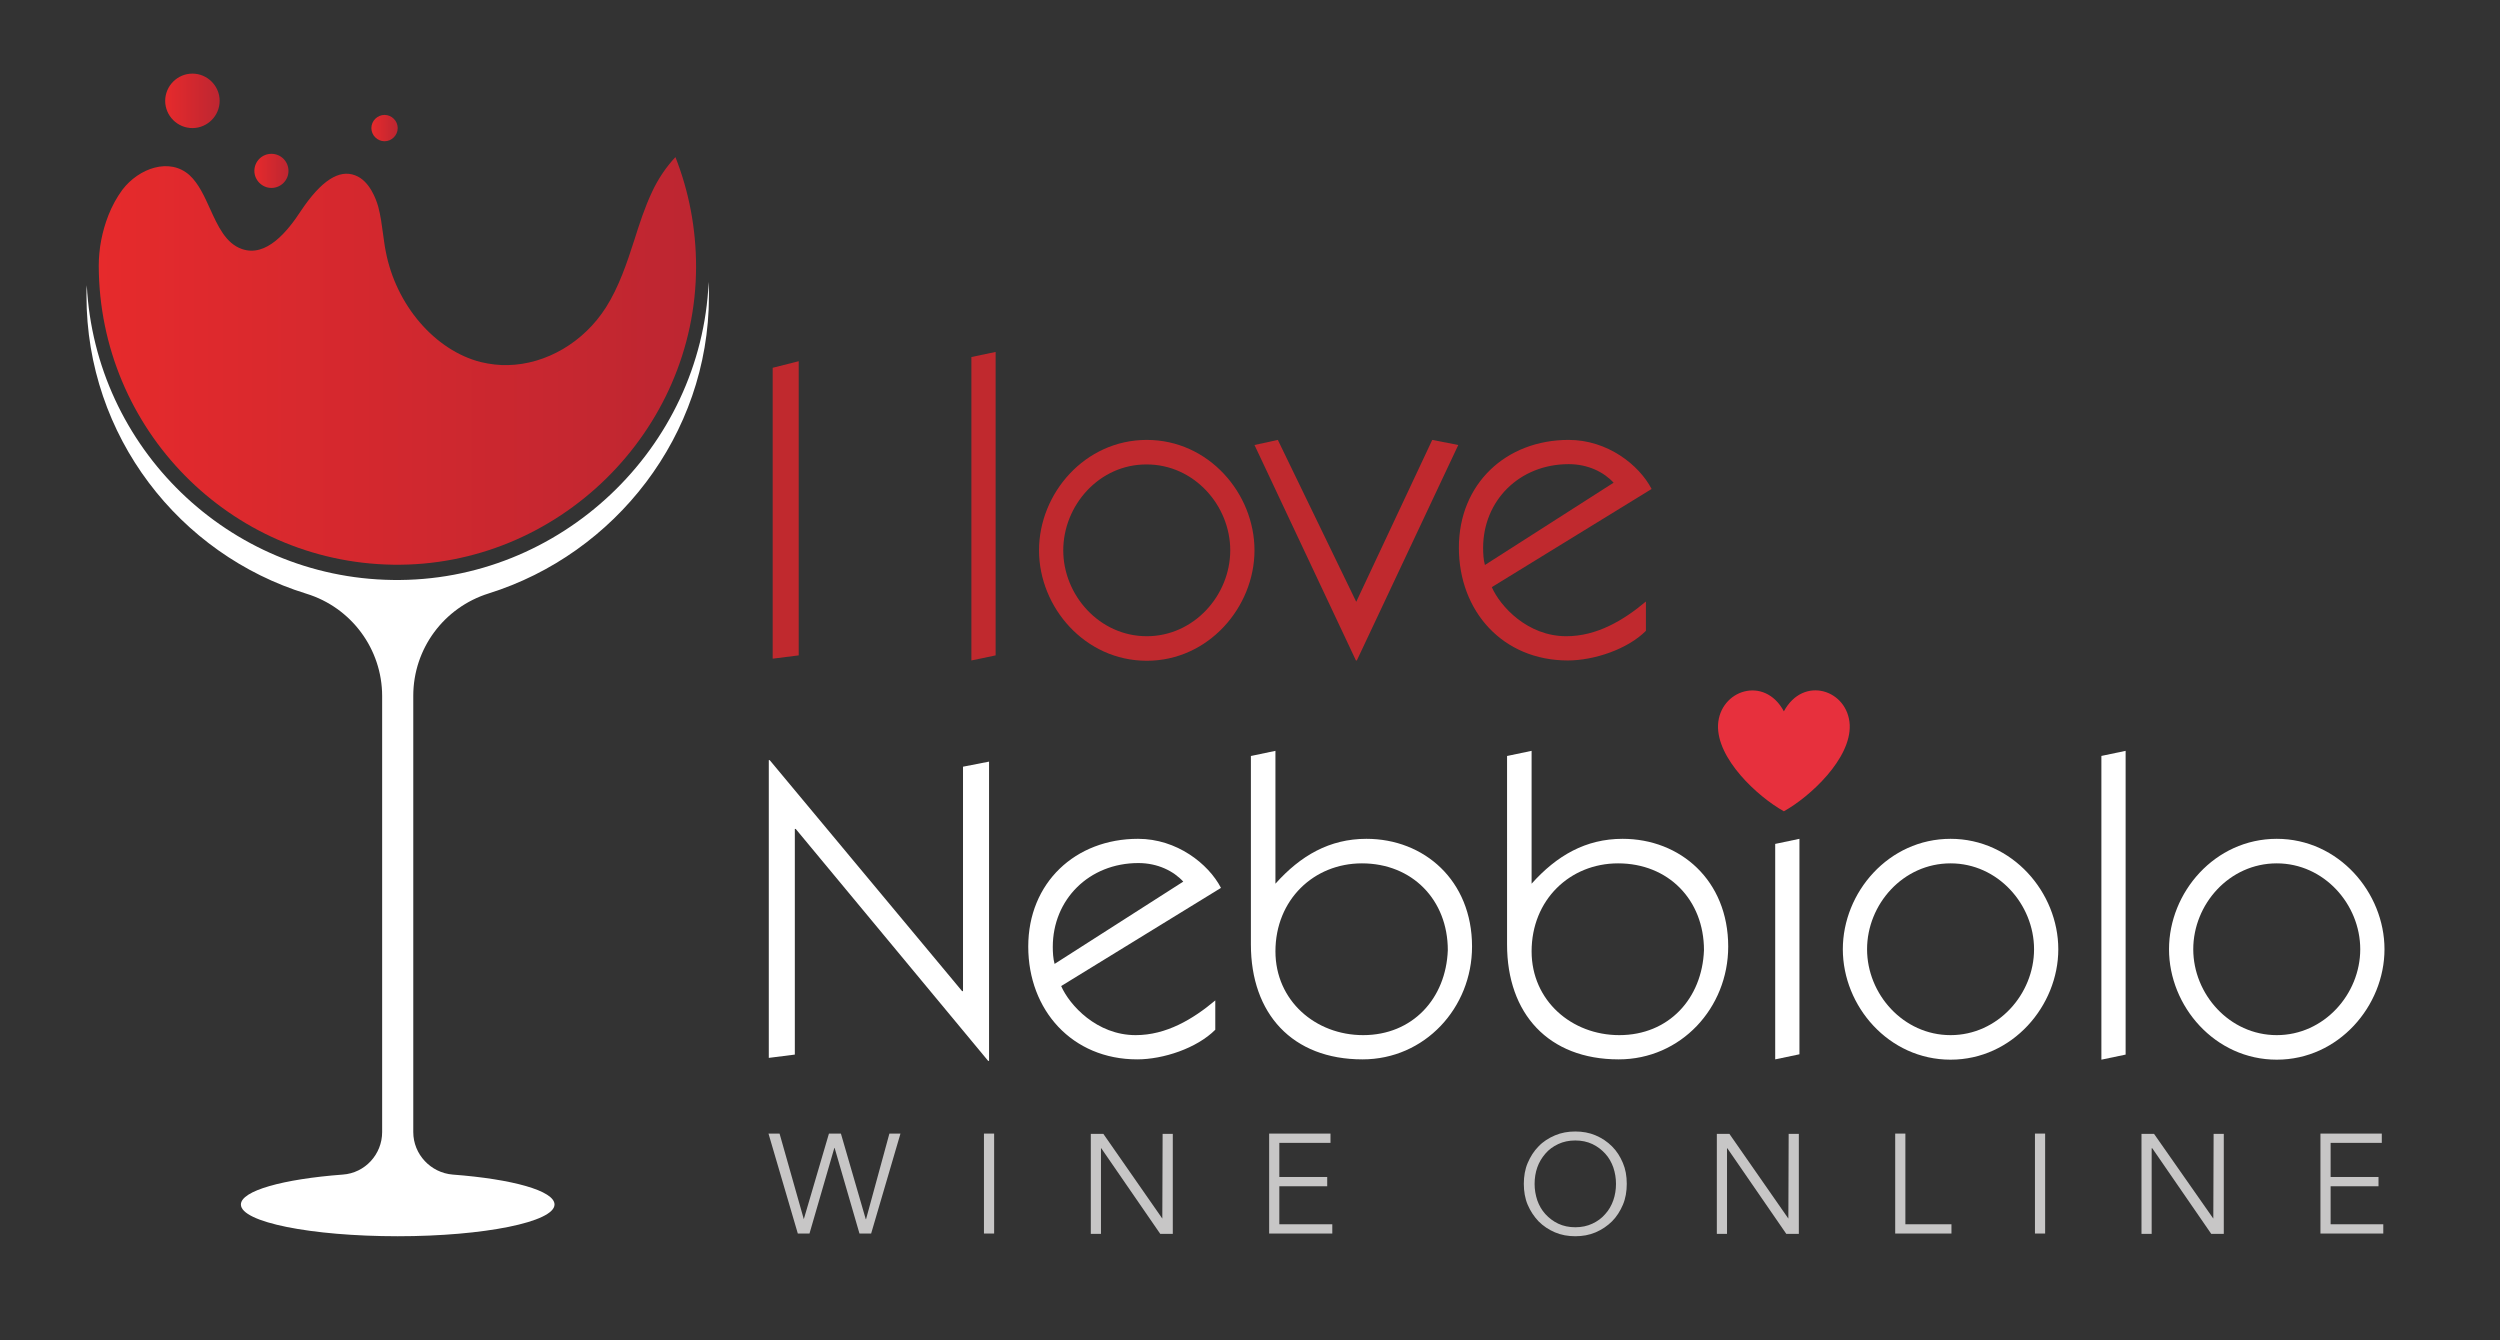 <svg xmlns="http://www.w3.org/2000/svg" xmlns:xlink="http://www.w3.org/1999/xlink" id="Layer_1" x="0px" y="0px" viewBox="0 0 835.4 447.9" style="enable-background:new 0 0 835.4 447.9;" xml:space="preserve"><rect x="0" y="0" width="835.4" height="447.9" fill="#333333" stroke="none"/><style type="text/css">	.st0{fill:url(#XMLID_00000139972050349749931550000003343082117103625127_);}	.st1{fill:url(#XMLID_00000118396074209190634290000012373332238436464526_);}	.st2{fill:url(#XMLID_00000005265591744588646830000015914866594218379922_);}	.st3{fill:url(#XMLID_00000027591978243249192890000009866573294378495879_);}	.st4{fill:#FFFFFF;}	.st5{fill:#C0292E;}	.st6{fill-rule:evenodd;clip-rule:evenodd;fill:#E7303D;}	.st7{fill:#C7C6C6;}</style><linearGradient id="XMLID_00000128464992221500828990000005514535773094047361_" gradientUnits="userSpaceOnUse" x1="33.163" y1="120.634" x2="232.679" y2="120.634">	<stop offset="0" style="stop-color:#E62A2C"></stop>	<stop offset="1" style="stop-color:#BD2631"></stop></linearGradient><path id="XMLID_555_" style="fill:url(#XMLID_00000128464992221500828990000005514535773094047361_);" d="M131.2,188.7 c55.1,0.9,101.3-44.4,101.4-99.5c0-12.9-2.4-25.3-6.9-36.7c-3.1,3.3-5.8,7.3-7.8,11.6c-2.4,5.1-4.2,10.6-5.9,16 c-2.5,7.8-5.2,15.8-9.5,22.6c-7.5,11.8-20.1,19-32.7,19.3c-3,0.1-6.1-0.3-9.1-1c-15.4-3.9-28.4-19.1-31.8-37 c-0.4-1.9-0.6-3.9-0.9-5.8c-0.4-3-0.8-6.1-1.6-9.1c-0.7-2.5-2.9-8.7-7.7-10.5c-5.4-2.1-11.4,1.8-18.1,11.8 C96.1,77.3,89,86.1,80.8,83.2c-5.4-1.9-8-7.7-10.6-13.4c-1.9-4.2-3.8-8.4-6.8-11.2c-6.7-6.1-17-2.4-22.5,4.8 c-1.9,2.6-3.5,5.5-4.7,8.6c-2.1,5.4-3.2,11.1-3.2,16.8c0,0,0,0.1,0,0.1C33.2,143.5,76.9,187.8,131.2,188.7z"></path><linearGradient id="XMLID_00000096032487065242270170000006024645835457075626_" gradientUnits="userSpaceOnUse" x1="55.205" y1="33.685" x2="73.34" y2="33.685">	<stop offset="0" style="stop-color:#E62A2C"></stop>	<stop offset="1" style="stop-color:#BD2631"></stop></linearGradient><path id="XMLID_559_" style="fill:url(#XMLID_00000096032487065242270170000006024645835457075626_);" d="M64.3,42.8 c5,0,9.1-4.1,9.1-9.1c0-5-4.1-9.1-9.1-9.1c-5,0-9.1,4.1-9.1,9.1C55.2,38.7,59.3,42.8,64.3,42.8z"></path><linearGradient id="XMLID_00000009588750672123224460000016429804759458527152_" gradientUnits="userSpaceOnUse" x1="124.081" y1="42.753" x2="132.921" y2="42.753">	<stop offset="0" style="stop-color:#E62A2C"></stop>	<stop offset="1" style="stop-color:#BD2631"></stop></linearGradient><path id="XMLID_560_" style="fill:url(#XMLID_00000009588750672123224460000016429804759458527152_);" d="M128.5,47.2 c2.4,0,4.4-2,4.4-4.4c0-2.4-2-4.4-4.4-4.4c-2.4,0-4.4,2-4.4,4.4C124.1,45.2,126.1,47.2,128.5,47.2z"></path><linearGradient id="XMLID_00000025414243053161418730000003710122837626264476_" gradientUnits="userSpaceOnUse" x1="85.033" y1="57.11" x2="96.406" y2="57.11">	<stop offset="0" style="stop-color:#E62A2C"></stop>	<stop offset="1" style="stop-color:#BD2631"></stop></linearGradient><path id="XMLID_561_" style="fill:url(#XMLID_00000025414243053161418730000003710122837626264476_);" d="M90.7,62.8 c3.1,0,5.7-2.5,5.7-5.7c0-3.1-2.5-5.7-5.7-5.7S85,54,85,57.1C85,60.2,87.6,62.8,90.7,62.8z"></path><path id="XMLID_562_" class="st4" d="M163.3,198.3c42.2-13.2,73.5-52.8,73.6-99.2c0-1.6,0-3.3-0.1-4.9 c-2.4,55.6-49.6,100.5-105.7,99.6C76.3,193,31.8,149.6,29,95.3c-0.1,1.2-0.1,2.3-0.1,3.5c0,0,0,0.1,0,0.1c0,46.8,31,86.4,73.5,99.5 c15,4.6,25.3,18.5,25.3,34.2v145.7c0,7.4-5.7,13.7-13.2,14.2c-19.9,1.5-34,5.4-34,10c0,5.9,23.5,10.6,52.4,10.6 c28.9,0,52.4-4.8,52.4-10.6c0-4.6-14.1-8.5-34-10c-7.4-0.6-13.2-6.8-13.2-14.2V232.5C138.1,216.8,148.3,203,163.3,198.3z"></path><path class="st5" d="M258.2,122.9l8.7-2.2V219l-8.7,1.1V122.9z"></path><path class="st5" d="M332.7,219l-8.1,1.7V119.3l8.1-1.7V219z"></path><path class="st5" d="M419.2,183.9c0,18.9-15.3,36.9-36,36.9c-20.7,0-36-17.9-36-36.9s15.3-36.9,36-36.9 C403.9,147,419.2,164.9,419.2,183.9z M355.3,183.9c0,15,12.1,28.7,27.9,28.7c15.8,0,27.9-13.7,27.9-28.7s-12.1-28.7-27.9-28.7 C367.3,155.1,355.3,168.9,355.3,183.9z"></path><path class="st5" d="M453.2,201.1l25.4-54.1l8.7,1.7l-33.9,72h-0.3l-33.9-72l7.8-1.7L453.2,201.1z"></path><path class="st5" d="M498.5,196.2c2.8,6.4,11.9,16.4,24.9,16.4c10.2,0,19.1-5.3,26.6-11.6v9.8c-6.2,6.2-17.4,9.9-26.1,9.9 c-21.7,0-36.4-16.4-36.4-37.7s15.7-36,36.7-36c12.9,0,23.5,8.3,27.7,16.4L498.5,196.2z M539.2,161.3c-3.2-3.5-8.5-6.2-15-6.2 c-16.5,0-28.6,12.2-28.6,28c0,1.8,0.1,3.9,0.6,5.7L539.2,161.3z"></path><path class="st4" d="M321.8,256.2l8.7-1.7v100h-0.3L265.9,277h-0.3v75.4l-8.7,1.1V254h0.3l64.3,77.2h0.3V256.2z"></path><path class="st4" d="M354.6,329.5c2.8,6.4,11.9,16.4,24.9,16.4c10.2,0,19.1-5.3,26.6-11.6v9.8c-6.2,6.2-17.4,9.9-26.1,9.9 c-21.7,0-36.4-16.4-36.4-37.7s15.7-36,36.7-36c12.9,0,23.5,8.3,27.7,16.4L354.6,329.5z M395.4,294.6c-3.2-3.5-8.5-6.2-15-6.2 c-16.5,0-28.6,12.2-28.6,28c0,1.8,0.1,3.9,0.6,5.7L395.4,294.6z"></path><path class="st4" d="M418.1,252.6l8.1-1.7v44.4c8.4-9.4,18.1-15,30.4-15c19.3,0,35.3,13.9,35.3,36c0,20.5-15.8,37.7-36.6,37.7 c-23.5,0-37.3-15.3-37.3-38.4V252.6z M455.5,345.9c16.5,0,27.7-12.2,28.3-28.4c0-16.8-11.9-29-28.7-29c-16.1,0-28.9,12.2-28.9,29.4 C426.2,334.4,439.6,345.9,455.5,345.9z"></path><path class="st4" d="M503.7,252.6l8.1-1.7v44.4c8.4-9.4,18.1-15,30.4-15c19.3,0,35.3,13.9,35.3,36c0,20.5-15.8,37.7-36.6,37.7 c-23.5,0-37.3-15.3-37.3-38.4V252.6z M541.1,345.9c16.5,0,27.7-12.2,28.3-28.4c0-16.8-11.9-29-28.7-29c-16.1,0-28.9,12.2-28.9,29.4 C511.8,334.4,525.2,345.9,541.1,345.9z"></path><path class="st4" d="M603,258.2l-6.4,7.3l-6.4-7.3l6.4-7.3L603,258.2z M593.2,354v-72l8.1-1.7v72L593.2,354z"></path><path class="st4" d="M687.8,317.2c0,18.9-15.3,36.9-36,36.9c-20.7,0-36-17.9-36-36.9s15.3-36.9,36-36.9 C672.5,280.3,687.8,298.3,687.8,317.2z M623.9,317.2c0,15,12.1,28.7,27.9,28.7c15.8,0,27.9-13.7,27.9-28.7s-12.1-28.7-27.9-28.7 C635.9,288.5,623.9,302.2,623.9,317.2z"></path><path class="st4" d="M710.3,352.4l-8.1,1.7V252.6l8.1-1.7V352.4z"></path><path class="st4" d="M796.8,317.2c0,18.9-15.3,36.9-36,36.9c-20.7,0-36-17.9-36-36.9s15.3-36.9,36-36.9 C781.5,280.3,796.8,298.3,796.8,317.2z M732.9,317.2c0,15,12.1,28.7,27.9,28.7c15.8,0,27.9-13.7,27.9-28.7s-12.1-28.7-27.9-28.7 C744.9,288.5,732.9,302.2,732.9,317.2z"></path><path class="st6" d="M596.1,271.1c-8.8-4.9-22.5-17.6-22-28.9c0.6-11.6,15.5-16.6,22-4.5c6.5-12.1,21.4-7.2,22,4.5 C618.6,253.5,604.9,266.2,596.1,271.1z"></path><g>	<g>		<path class="st7" d="M268.6,407.4L268.6,407.4l8.4-28.6h4l8.3,28.6h0.1l7.8-28.6h3.7l-9.8,33.4h-3.9l-8.3-28.6h-0.1l-8.3,28.6   h-3.9l-9.8-33.4h3.7L268.6,407.4z"></path>		<path class="st7" d="M332.2,412.2h-3.4v-33.4h3.4V412.2z"></path>		<path class="st7" d="M388.4,407.2L388.4,407.2l0.1-28.3h3.4v33.4h-4.2l-19.7-28.6h-0.1v28.6h-3.4v-33.4h4.2L388.4,407.2z"></path>		<path class="st7" d="M427.5,409.1h17.7v3.1h-21.1v-33.4h20.5v3.1h-17.1v11.4h16v3.1h-16V409.1z"></path>		<path class="st7" d="M543.6,395.6c0,2.5-0.4,4.9-1.3,7c-0.9,2.1-2.1,4-3.6,5.5s-3.4,2.8-5.5,3.7c-2.1,0.9-4.4,1.3-6.8,1.3   s-4.7-0.4-6.8-1.3c-2.1-0.9-3.9-2.1-5.5-3.7c-1.5-1.6-2.7-3.4-3.6-5.5c-0.9-2.1-1.3-4.5-1.3-7c0-2.5,0.4-4.9,1.3-7   c0.9-2.1,2.1-4,3.6-5.5c1.5-1.6,3.4-2.8,5.5-3.7c2.1-0.9,4.4-1.3,6.8-1.3s4.7,0.4,6.8,1.3s3.9,2.1,5.5,3.7s2.7,3.4,3.6,5.5   C543.2,390.7,543.6,393,543.6,395.6z M540,395.6c0-1.9-0.3-3.7-0.9-5.5c-0.6-1.7-1.5-3.3-2.7-4.6s-2.6-2.4-4.3-3.2   c-1.7-0.8-3.6-1.2-5.7-1.2s-4,0.4-5.7,1.2c-1.7,0.8-3.1,1.8-4.3,3.2s-2.1,2.9-2.7,4.6c-0.6,1.7-0.9,3.6-0.9,5.5s0.3,3.7,0.9,5.5   c0.6,1.7,1.5,3.3,2.7,4.6c1.2,1.3,2.6,2.4,4.3,3.2c1.7,0.8,3.6,1.2,5.7,1.2s4-0.4,5.7-1.2c1.7-0.8,3.1-1.8,4.3-3.2   c1.2-1.3,2.1-2.9,2.7-4.6S540,397.5,540,395.6z"></path>		<path class="st7" d="M597.6,407.2L597.6,407.2l0.1-28.3h3.4v33.4h-4.2l-19.7-28.6h-0.1v28.6h-3.4v-33.4h4.2L597.6,407.2z"></path>		<path class="st7" d="M636.7,409.1h15.4v3.1h-18.8v-33.4h3.4V409.1z"></path>		<path class="st7" d="M683.4,412.2H680v-33.4h3.4V412.2z"></path>		<path class="st7" d="M739.6,407.2L739.6,407.2l0.1-28.3h3.4v33.4h-4.2l-19.7-28.6H719v28.6h-3.4v-33.4h4.2L739.6,407.2z"></path>		<path class="st7" d="M778.7,409.1h17.7v3.1h-21v-33.4h20.5v3.1h-17.1v11.4h16v3.1h-16V409.1z"></path>	</g></g></svg>